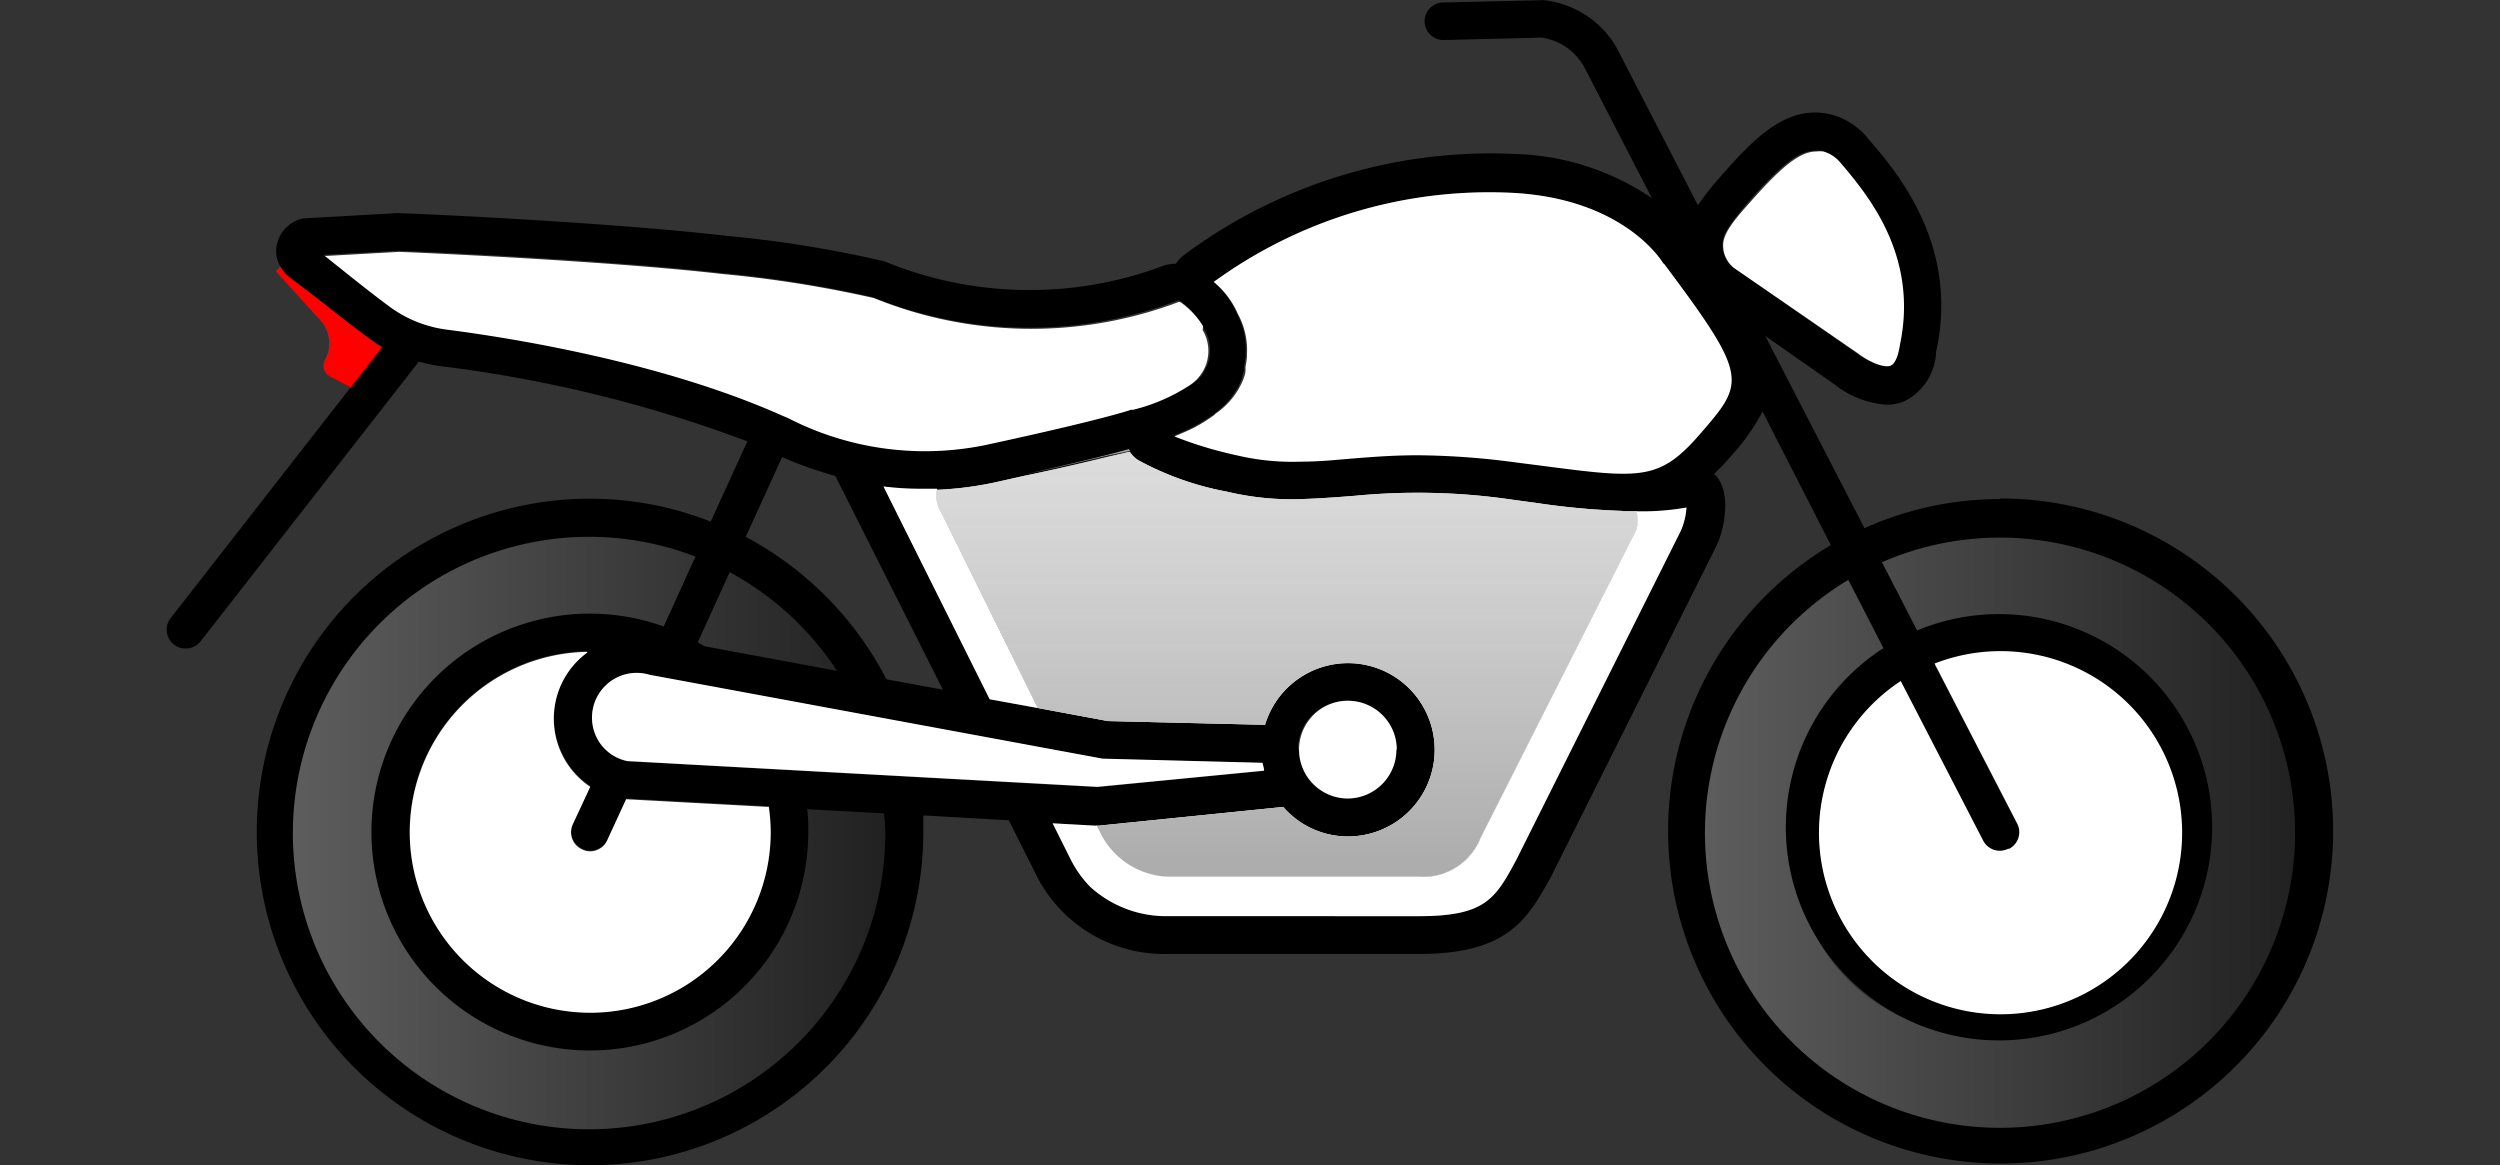 <svg id="Layer_1" data-name="Layer 1" xmlns="http://www.w3.org/2000/svg" xmlns:xlink="http://www.w3.org/1999/xlink" viewBox="0 0 133 62"><rect x="0" y="0" width="133" height="62" fill="#333333" stroke="none"/><defs><style>.cls-1{fill:url(#linear-gradient);}.cls-2{fill:url(#linear-gradient-2);}.cls-3{fill:url(#linear-gradient-3);}.cls-4{fill:none;}.cls-5{fill:red;}.cls-6{fill:#fff;}.cls-7{fill:url(#linear-gradient-4);}.cls-8{fill:url(#linear-gradient-5);}.cls-9{fill:url(#linear-gradient-6);}</style><linearGradient id="linear-gradient" x1="89.06" y1="44.3" x2="123.63" y2="44.3" gradientUnits="userSpaceOnUse"><stop offset="0" stop-color="#606060"/><stop offset="1" stop-color="#1e1e1e"/></linearGradient><linearGradient id="linear-gradient-2" x1="11.78" y1="32.87" x2="49.1" y2="32.87" xlink:href="#linear-gradient"/><linearGradient id="linear-gradient-3" x1="14.09" y1="44.3" x2="48.78" y2="44.3" xlink:href="#linear-gradient"/><linearGradient id="linear-gradient-4" x1="68.47" y1="-1.7" x2="68.47" y2="46.27" gradientUnits="userSpaceOnUse"><stop offset="0" stop-color="#fff" stop-opacity="0.5"/><stop offset="0.99" stop-color="#adadad"/></linearGradient><linearGradient id="linear-gradient-5" x1="57.31" y1="-1.7" x2="57.31" y2="46.27" xlink:href="#linear-gradient-4"/><linearGradient id="linear-gradient-6" x1="86.71" y1="-1.7" x2="86.71" y2="46.27" xlink:href="#linear-gradient-4"/></defs><path class="cls-1" d="M106.4,28.09a18.82,18.82,0,0,0-7,1.34l2.45,4.64a12,12,0,0,1,4.5-.84c6.41,0,10.93,4.63,10.93,11A10.48,10.48,0,0,1,106.4,55.2c-6.41,0-11-4.21-11-10.62a11.86,11.86,0,0,1,5.54-9.91l-2.49-4.43c-4.56,2.75-8.3,8.33-8.3,14A16.7,16.7,0,0,0,106.4,60.51c8.66,0,16.19-7.33,16.19-16S115.06,28.09,106.4,28.09Z"/><path class="cls-2" d="M45.1,35.91a20.4,20.4,0,0,0-6.42-6.09l-1.85,4.86C37,34.75,45.1,35.91,45.1,35.91Z"/><path class="cls-3" d="M42.53,44.3A10.8,10.8,0,0,1,31.4,55.42c-6.41,0-11.06-4.54-11.06-11A10.75,10.75,0,0,1,31.4,33.34a13.89,13.89,0,0,1,4.31.45l1.74-4.31a18.68,18.68,0,0,0-6.05-1.39A16.63,16.63,0,0,0,15.14,44.28,16.66,16.66,0,0,0,31.4,60.51c8.66,0,16.33-7.58,16.33-16.24,0-.33-.2-1-.22-1.31l-5-.17C42.52,43.19,42.53,43.88,42.53,44.3Z"/><path class="cls-4" d="M47.15,36.18l3,.55L44.44,25.36a21.08,21.08,0,0,1-2.83-1l-2,4.28A17.9,17.9,0,0,1,47.15,36.18Z"/><path class="cls-5" d="M19.54,17.92c-.74-.54-1.55-1.17-2.3-1.77s-1.34-1-1.84-1.41a1.82,1.82,0,0,1-.48-.56l-.25.25L17,17a1.79,1.79,0,0,1,.29,2.12.67.67,0,0,0,.31.93l1.06.56,1.65-2.12A8.42,8.42,0,0,1,19.54,17.92Z"/><path d="M106.4,26.55a17.53,17.53,0,0,0-7.21,1.55L93.91,17.87l3.7,2.59a5,5,0,0,0,2.74,1.07,2.51,2.51,0,0,0,.93-.17A3.05,3.05,0,0,0,103,18.72c1.26-5.68-2.12-9.61-3.57-11.29l-.08-.1A3.77,3.77,0,0,0,97.45,6.1c-2.29-.57-4,1.09-5.94,3.32a14.54,14.54,0,0,0-1.18,1.5L86.12,2.76a5.07,5.07,0,0,0-4-2.75h-.07L76.79.13a1,1,0,0,0-1,1,1,1,0,0,0,1,1L82,2a3.08,3.08,0,0,1,2.33,1.66l3.55,6.88a13.65,13.65,0,0,0-7.33-2.35A27.3,27.3,0,0,0,63,13.56a1.79,1.79,0,0,0-.44.47,2.12,2.12,0,0,0-.75.14,20.28,20.28,0,0,1-14.77-.27,62.44,62.44,0,0,0-8.45-1.36c-6.39-.74-17.26-1.22-17.51-1.2l-4.78.27h-.13A1.83,1.83,0,0,0,14.73,13a1.62,1.62,0,0,0,.19,1.18,1.82,1.82,0,0,0,.48.56c.5.36,1.15.87,1.84,1.41s1.56,1.23,2.3,1.77a8.42,8.42,0,0,0,.8.52l-1.65,2.12L9.09,32.87a1,1,0,0,0,.8,1.63,1,1,0,0,0,.79-.39l11.6-14.87a9.18,9.18,0,0,0,1.16.24,70.8,70.8,0,0,1,16.32,4l-1.95,4.27a17.53,17.53,0,0,0-6.41-1.22A17.73,17.73,0,1,0,49.12,44.27c0-.3,0-.59,0-.89l4.55.26,1.56,3.11a7.61,7.61,0,0,0,6.89,4H75.5c4.75,0,5.77-1.88,7-4.08l8.75-17.5c.46-.84.88-2.84.09-3.8,0-.06-.11-.1-.16-.15a10.51,10.51,0,0,0,.85-.89,11.7,11.7,0,0,0,1.74-2.43L97.4,29a17.69,17.69,0,1,0,9-2.48ZM93,10.76c1.75-2,2.7-2.74,3.56-2.74a1.5,1.5,0,0,1,.37,0,1.79,1.79,0,0,1,.87.59l.09.1c1.35,1.57,4.16,4.84,3.11,9.61-.09.61-.27,1-.49,1.12-.38.16-1.24-.26-1.73-.64L92.2,14.21a1.53,1.53,0,0,1-.56-1.34C91.71,12.39,92.06,11.86,93,10.76ZM23.7,17.48a6.52,6.52,0,0,1-3-1.18c-.72-.53-1.51-1.15-2.25-1.74l-1.25-1,3.94-.22c.42,0,11,.46,17.22,1.18a62.83,62.83,0,0,1,8.05,1.28A22.23,22.23,0,0,0,62.62,16a.16.16,0,0,1,.14,0A4.35,4.35,0,0,1,64,17.35l.07.18a2.17,2.17,0,0,1-.7,2.94,9.71,9.71,0,0,1-3,1.3l-.11,0c-.06,0-1.44.51-7.67,1.86a15.92,15.92,0,0,1-10.58-1.42l-.4-.19C35.07,19.17,26.91,17.89,23.7,17.48Zm17.91,6.84a21.08,21.08,0,0,0,2.83,1l5.72,11.37-3-.55a17.9,17.9,0,0,0-7.49-7.58Zm-2.79,6.12a15.82,15.82,0,0,1,5.71,5.25l-7.05-1.31-.36-.21ZM30.21,40.61a4.32,4.32,0,0,0,1.2,1.21l-.93,2a1,1,0,0,0,.5,1.33.9.9,0,0,0,.42.1,1,1,0,0,0,.92-.6l1-2.17,7.59.41a10,10,0,0,1,.1,1.34,9.61,9.61,0,1,1-9.75-9.59,4.28,4.28,0,0,0-1.67,2.56A4.36,4.36,0,0,0,30.21,40.61ZM47.1,44.27A15.76,15.76,0,1,1,37,29.61l-1.69,3.72A11.62,11.62,0,1,0,43,44.27c0-.41,0-.82-.06-1.22l4.09.22C47.07,43.61,47.1,43.94,47.1,44.27ZM33.38,40.5a2.35,2.35,0,0,1-1.49-1,2.38,2.38,0,0,1,2.68-3.59l24.07,4.46,8.51.22c0,.14,0,.28.08.42l-8.85.87ZM87.05,27.2A13.36,13.36,0,0,0,89.72,27a3.64,3.64,0,0,1-.3,1.24l-8.75,17.5c-1.11,2.05-1.62,3-5.17,3H62.08A6,6,0,0,1,58,47.18a5.9,5.9,0,0,1-1-1.38l-1-2,2.35.13h.12l9.84-1A4.55,4.55,0,0,0,71.7,44.5a4.62,4.62,0,1,0-4.41-5.94l-8.36-.2-3.71-.69-2.57-.47L47,25.88a16.66,16.66,0,0,0,2.18.16h.71a18.3,18.3,0,0,0,3.07-.39l1.56-.35c3.06-.68,4.72-1.11,5.57-1.35a.41.41,0,0,0,.07.11,1.53,1.53,0,0,0,.42.42,15.92,15.92,0,0,0,4.76,1.69,14.83,14.83,0,0,0,4,.39c1.08,0,2-.11,2.86-.18a34.48,34.48,0,0,1,8.21.2l1.33.18a39.57,39.57,0,0,0,4.61.43h.07l.67,0A.06.06,0,0,0,87.05,27.2Zm-18,12.68a2.6,2.6,0,1,1,2.6,2.6A2.6,2.6,0,0,1,69.1,39.88ZM90.46,23c-2.19,2.53-3.15,2.41-8.51,1.71l-1.33-.17a41.08,41.08,0,0,0-5.19-.38c-1.26,0-2.31.08-3.44.17-.83.06-1.72.13-2.78.17a12.89,12.89,0,0,1-3.44-.34,21.16,21.16,0,0,1-3.3-1l.18-.08c.29-.12.59-.25.87-.39h0l.14-.08a6.82,6.82,0,0,0,.64-.39l.28-.19a.76.76,0,0,1,.09-.09,4.06,4.06,0,0,0,1.41-1.82c0-.15.07-.3.11-.44a1.6,1.6,0,0,0,0-.21,5,5,0,0,0,.08-.54.76.76,0,0,1,0-.15,4,4,0,0,0-.48-2.12A4.51,4.51,0,0,0,64.57,15a24.89,24.89,0,0,1,15.87-4.74c5.9.31,7.94,3.57,8,3.74l.06.09C93,20.06,92.83,20.29,90.46,23ZM106.4,60a15.69,15.69,0,0,1-8.07-29.15l1.87,3.63a11.34,11.34,0,1,0,1.79-.94l-1.87-3.63A15.7,15.7,0,1,1,106.4,60Zm.9-16.17-4.38-8.48a9.62,9.62,0,1,1-1.8.93l4.38,8.48a1,1,0,0,0,.9.55,1,1,0,0,0,.46-.12A1,1,0,0,0,107.3,43.81Z"/><path class="cls-6" d="M86.3,27.18a39.57,39.57,0,0,1-4.61-.43l-1.33-.18a34.48,34.48,0,0,0-8.21-.2c-.87.07-1.78.14-2.86.18a14.83,14.83,0,0,1-4-.39,15.92,15.92,0,0,1-4.76-1.69,1.53,1.53,0,0,1-.42-.42l-.07,0-1.15.27c-1.14.28-2.76.66-4.42,1l-1.56.35a18.3,18.3,0,0,1-3.07.39A1.58,1.58,0,0,0,50,27.11l5.23,10.56,3.71.69,8.36.2A4.61,4.61,0,1,1,71.7,44.5a4.55,4.55,0,0,1-3.44-1.57l-9.84,1H58.3l.19.38a4.17,4.17,0,0,0,3.75,2.33H75.47a3.28,3.28,0,0,0,3.3-2.07L87,28.28a1.5,1.5,0,0,0,.07-1.08l-.68,0Z"/><path class="cls-7" d="M86.3,27.18a39.57,39.57,0,0,1-4.61-.43l-1.33-.18a34.48,34.48,0,0,0-8.21-.2c-.87.07-1.78.14-2.86.18a14.83,14.83,0,0,1-4-.39,15.92,15.92,0,0,1-4.76-1.69,1.53,1.53,0,0,1-.42-.42l-.07,0-1.15.27c-1.14.28-2.76.66-4.42,1l-1.56.35a18.3,18.3,0,0,1-3.07.39A1.58,1.58,0,0,0,50,27.11l5.23,10.56,3.71.69,8.36.2A4.61,4.61,0,1,1,71.7,44.5a4.55,4.55,0,0,1-3.44-1.57l-9.84,1H58.3l.19.38a4.17,4.17,0,0,0,3.75,2.33H75.47a3.28,3.28,0,0,0,3.3-2.07L87,28.28a1.5,1.5,0,0,0,.07-1.08l-.68,0Z"/><path d="M60.06,24l.07,0a.41.41,0,0,1-.07-.11c-.85.24-2.51.67-5.57,1.35,1.66-.34,3.28-.72,4.42-1Z"/><path class="cls-8" d="M60.06,24l.07,0a.41.41,0,0,1-.07-.11c-.85.24-2.51.67-5.57,1.35,1.66-.34,3.28-.72,4.42-1Z"/><path d="M87.05,27.2a.06.06,0,0,1,0,0l-.67,0Z"/><path class="cls-9" d="M87.05,27.2a.06.06,0,0,1,0,0l-.67,0Z"/><path class="cls-6" d="M87.05,27.2A13.36,13.36,0,0,0,89.72,27a3.64,3.64,0,0,1-.3,1.24l-8.75,17.5c-1.11,2.05-1.62,3-5.17,3H62.08A6,6,0,0,1,58,47.18a5.9,5.9,0,0,1-1-1.38l-1-2,2.35.13.19.38a4.17,4.17,0,0,0,3.75,2.33H75.47a3.28,3.28,0,0,0,3.3-2.07L87,28.28A1.5,1.5,0,0,0,87.05,27.2ZM49.86,26h-.71A16.66,16.66,0,0,1,47,25.88L52.65,37.2l2.57.47L50,27.11A1.58,1.58,0,0,1,49.86,26Zm49-7.19c.49.38,1.35.8,1.73.64.22-.09.4-.51.49-1.12,1-4.77-1.76-8-3.11-9.61l-.09-.1A1.79,1.79,0,0,0,97,8.06a1.5,1.5,0,0,0-.37,0c-.86,0-1.81.75-3.56,2.74-1,1.1-1.32,1.63-1.39,2.11a1.53,1.53,0,0,0,.56,1.34Zm8,26.33a1,1,0,0,1-.46.12,1,1,0,0,1-.9-.55l-4.38-8.48a9.66,9.66,0,1,0,1.8-.93l4.38,8.48A1,1,0,0,1,106.86,45.17ZM31.25,34.68A9.6,9.6,0,1,0,41,44.27a10,10,0,0,0-.1-1.34l-7.59-.41-1,2.17a1,1,0,0,1-.92.6.9.9,0,0,1-.42-.1,1,1,0,0,1-.5-1.33l.93-2a4.36,4.36,0,0,1-.16-7.14Zm36,6.32c0-.14-.06-.28-.08-.42l-8.51-.22L34.57,35.9a2.38,2.38,0,0,0-2.68,3.59,2.35,2.35,0,0,0,1.49,1l25,1.37Zm7.06-1.12a2.6,2.6,0,1,0-2.59,2.6A2.6,2.6,0,0,0,74.29,39.88ZM88.48,14c-.1-.17-2.14-3.43-8-3.74A24.89,24.89,0,0,0,64.57,15a4.51,4.51,0,0,1,1.29,1.71,4,4,0,0,1,.48,2.12.76.76,0,0,0,0,.15,5,5,0,0,1-.08.54,1.6,1.6,0,0,1,0,.21c0,.14-.06.29-.11.44A4.06,4.06,0,0,1,64.68,22a.76.76,0,0,0-.09.09l-.28.19a6.82,6.82,0,0,1-.64.39l-.14.08h0c-.28.14-.58.27-.87.39l-.18.08a21.16,21.16,0,0,0,3.3,1,12.89,12.89,0,0,0,3.44.34c1.06,0,2-.11,2.78-.17,1.13-.09,2.18-.17,3.44-.17a41.08,41.08,0,0,1,5.19.38l1.33.17c5.36.7,6.32.82,8.51-1.71,2.37-2.74,2.57-3-1.92-9ZM41.92,22.24A15.92,15.92,0,0,0,52.5,23.66c6.23-1.35,7.61-1.84,7.67-1.86l.11,0a9.71,9.71,0,0,0,3-1.3,2.17,2.17,0,0,0,.7-2.94L64,17.35a4.35,4.35,0,0,0-1.19-1.27.16.16,0,0,0-.14,0,22.23,22.23,0,0,1-16.17-.22,62.83,62.83,0,0,0-8.05-1.28c-6.27-.72-16.8-1.17-17.22-1.18l-3.94.22,1.25,1c.74.59,1.53,1.21,2.25,1.74a6.52,6.52,0,0,0,3,1.18c3.21.41,11.37,1.69,17.82,4.57Z"/></svg>